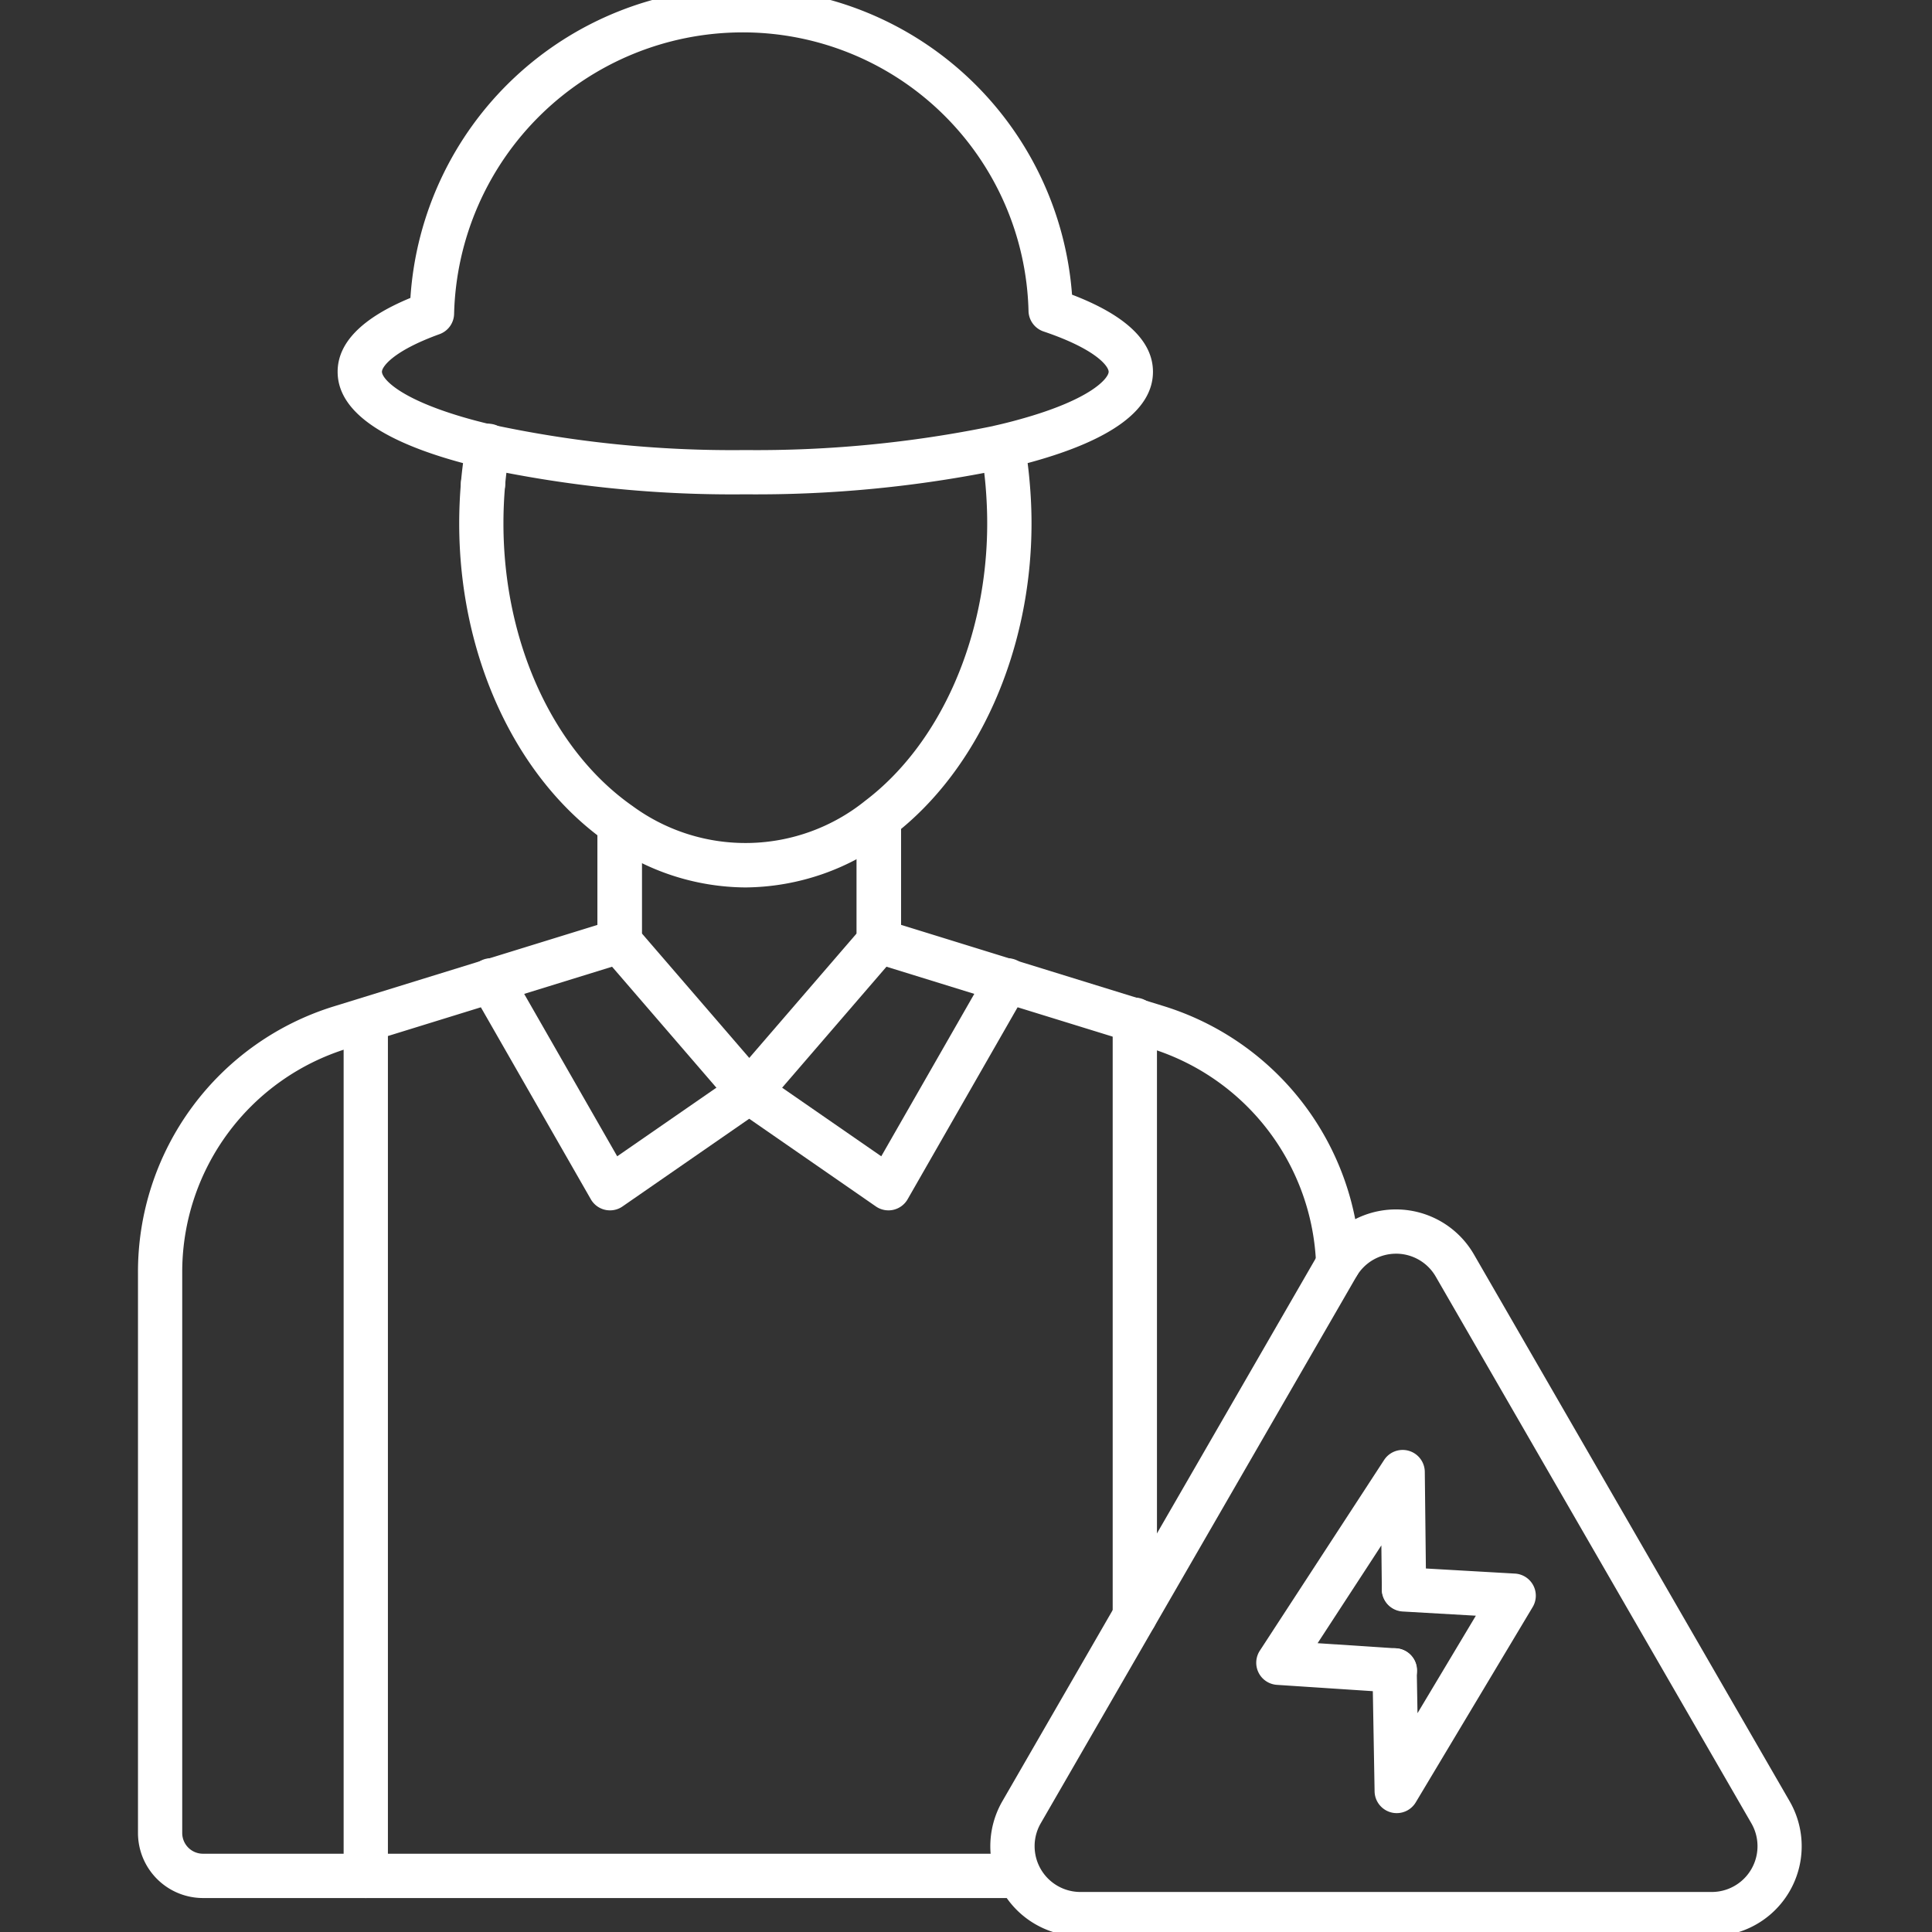 <svg xmlns="http://www.w3.org/2000/svg" xmlns:xlink="http://www.w3.org/1999/xlink" width="119" height="119" viewBox="0 0 119 119">
  <rect x="0" y="0" width="119" height="119" fill="#333333" stroke="none"/>
  <defs>
    <clipPath id="clip-path">
      <rect id="Rectangle_182" data-name="Rectangle 182" width="119" height="119" transform="translate(0 0.471)" fill="#fff" stroke="#707070" stroke-width="1" opacity="0.196"/>
    </clipPath>
  </defs>
  <g id="Mask_Group_13" data-name="Mask Group 13" transform="translate(0 -0.471)" clip-path="url(#clip-path)">
    <g id="_038-electrician_service" data-name="038-electrician service" transform="translate(8.496 -0.261)">
      <g id="Group_185" data-name="Group 185" transform="translate(19.892 29.183)">
        <path id="Path_659" data-name="Path 659" d="M43.883,46a1.362,1.362,0,0,1-1.364-1.361v0A1.364,1.364,0,1,1,43.883,46Z" transform="translate(-42.519 -43.277)" fill="#fff"/>
      </g>
      <g id="Group_186" data-name="Group 186" transform="translate(19.785 26.87)">
        <path id="Path_660" data-name="Path 660" d="M59.994,68.523a14.8,14.8,0,0,1-8.522-2.782c-5.615-3.938-9.1-11.462-9.1-19.635,0-.818.035-1.666.109-2.523,0-.008,0-.016,0-.027.068-.791.175-1.584.325-2.43a1.363,1.363,0,1,1,2.683.475c-.134.755-.229,1.467-.292,2.168a.06.06,0,0,1,0,.022c-.068.8-.1,1.552-.1,2.31,0,7.3,3.043,13.968,7.941,17.4a11.758,11.758,0,0,0,14.356-.327c4.625-3.515,7.5-10.058,7.5-17.077,0-.758-.035-1.535-.1-2.31-.063-.736-.158-1.451-.281-2.133a1.434,1.434,0,0,1-.022-.243,1.364,1.364,0,0,1,2.713-.2c.134.753.237,1.541.305,2.34.076.851.115,1.707.115,2.547,0,7.854-3.286,15.228-8.571,19.248a14.838,14.838,0,0,1-9.049,3.177Z" transform="translate(-42.369 -40)" fill="#fff"/>
      </g>
      <g id="Group_187" data-name="Group 187" transform="translate(12.302 0)">
        <path id="Path_661" data-name="Path 661" d="M56.873,33.111a73.378,73.378,0,0,1-16.4-1.672c-.619-.147-1.241-.314-1.849-.494-4.552-1.353-6.859-3.163-6.859-5.381,0-1.789,1.508-3.319,4.483-4.549A20.426,20.426,0,0,1,77,20.814c3.308,1.265,4.985,2.861,4.985,4.751,0,2.31-2.5,4.175-7.431,5.544-.556.155-1.121.3-1.677.423a.766.766,0,0,1-.085.022A74.972,74.972,0,0,1,56.873,33.111Zm-.24-28.452A17.784,17.784,0,0,0,38.939,21.993a1.36,1.36,0,0,1-.9,1.254c-2.91,1.053-3.545,2.029-3.545,2.315,0,.363.881,1.571,4.906,2.768.559.166,1.137.319,1.71.455a70.5,70.5,0,0,0,15.763,1.6,72.225,72.225,0,0,0,15.22-1.47l.1-.025c.537-.12,1.083-.256,1.625-.409,4.44-1.233,5.438-2.553,5.438-2.918,0-.314-.72-1.372-4.009-2.482a1.364,1.364,0,0,1-.927-1.252A17.6,17.6,0,0,0,56.633,4.659Z" transform="translate(-31.767 -1.932)" fill="#fff"/>
      </g>
      <g id="Group_188" data-name="Group 188" transform="translate(12.67 62.217)">
        <path id="Path_662" data-name="Path 662" d="M33.652,145.5a1.364,1.364,0,0,1-1.364-1.364V91.44a1.364,1.364,0,0,1,2.727,0v52.7A1.362,1.362,0,0,1,33.652,145.5Z" transform="translate(-32.288 -90.077)" fill="#fff"/>
      </g>
      <g id="Group_189" data-name="Group 189" transform="translate(28.308 50.542)">
        <path id="Path_663" data-name="Path 663" d="M63.788,92.343a1.368,1.368,0,0,1-1.034-.472l-7.982-9.256a1.371,1.371,0,0,1-.33-.892V75.252a1.364,1.364,0,0,1,2.727,0v5.964l6.619,7.674,6.619-7.674V74.9a1.364,1.364,0,0,1,2.727,0v6.8a1.436,1.436,0,0,1-.33.916l-7.982,9.256A1.365,1.365,0,0,1,63.788,92.343Z" transform="translate(-54.442 -73.537)" fill="#fff"/>
      </g>
      <g id="Group_190" data-name="Group 190" transform="translate(28.308 50.13)">
        <path id="Path_664" data-name="Path 664" d="M55.806,82.79a1.364,1.364,0,0,1-1.364-1.364v-7.11a1.364,1.364,0,0,1,2.727,0v7.11A1.364,1.364,0,0,1,55.806,82.79Z" transform="translate(-54.442 -72.953)" fill="#fff"/>
      </g>
      <g id="Group_191" data-name="Group 191" transform="translate(44.272 49.773)">
        <path id="Path_665" data-name="Path 665" d="M78.424,82.641a1.364,1.364,0,0,1-1.364-1.364V73.811a1.364,1.364,0,0,1,2.727,0v7.467A1.364,1.364,0,0,1,78.424,82.641Z" transform="translate(-77.06 -72.447)" fill="#fff"/>
      </g>
      <g id="Group_192" data-name="Group 192" transform="translate(20.401 59.788)">
        <path id="Path_666" data-name="Path 666" d="M51.917,102.13a1.385,1.385,0,0,1-.3-.033,1.359,1.359,0,0,1-.881-.652L43.422,88.677a1.363,1.363,0,1,1,2.364-1.355L52.361,98.8l7.358-5.089a1.368,1.368,0,0,1,1.552,0L68.626,98.8,75.2,87.322a1.363,1.363,0,1,1,2.364,1.355l-7.314,12.768a1.361,1.361,0,0,1-1.958.442l-7.8-5.4-7.8,5.4A1.335,1.335,0,0,1,51.917,102.13Z" transform="translate(-43.242 -86.635)" fill="#fff"/>
      </g>
      <g id="Group_193" data-name="Group 193" transform="translate(0 57.32)">
        <path id="Path_667" data-name="Path 667" d="M68.63,143.46H18.341a4.008,4.008,0,0,1-4-4v-34.5A17.111,17.111,0,0,1,26.46,88.522l17.066-5.274c.033-.011.065-.025.1-.033l.065-.019a1.364,1.364,0,0,1,.783,2.613.422.422,0,0,1-.063.019l-17.145,5.3a14.4,14.4,0,0,0-10.2,13.827v34.5a1.278,1.278,0,0,0,1.276,1.276H68.627a1.364,1.364,0,0,1,0,2.727Z" transform="translate(-14.338 -83.14)" fill="#fff"/>
      </g>
      <g id="Group_194" data-name="Group 194" transform="translate(44.209 57.319)">
        <path id="Path_668" data-name="Path 668" d="M106.691,105.759a1.363,1.363,0,0,1-1.361-1.317A14.471,14.471,0,0,0,95.142,91.125l-9.2-2.842c-.014-.005-.03-.008-.044-.014l-7.873-2.435c-.03-.008-.06-.019-.087-.027a1.364,1.364,0,0,1,.775-2.615l.065.019c.03.008.057.019.087.027l7.8,2.414a.267.267,0,0,1,.044.014l9.234,2.855a17.2,17.2,0,0,1,12.108,15.828,1.363,1.363,0,0,1-1.314,1.41h-.049Z" transform="translate(-76.971 -83.138)" fill="#fff"/>
      </g>
      <g id="Group_195" data-name="Group 195" transform="translate(60.04 62.217)">
        <path id="Path_669" data-name="Path 669" d="M100.763,129.489a1.364,1.364,0,0,1-1.364-1.364V91.44a1.364,1.364,0,1,1,2.727,0v36.688A1.363,1.363,0,0,1,100.763,129.489Z" transform="translate(-99.4 -90.077)" fill="#fff"/>
      </g>
      <g id="Group_196" data-name="Group 196" transform="translate(52.502 75.228)">
        <path id="Path_670" data-name="Path 670" d="M133.148,153.276H94.27a5.546,5.546,0,0,1-4.805-8.323L108.9,111.284a5.546,5.546,0,0,1,9.61,0l19.439,33.669a5.542,5.542,0,0,1-4.805,8.32Zm-19.439-42.041a2.819,2.819,0,0,0-2.443,1.413L91.827,146.316a2.821,2.821,0,0,0,2.446,4.233h38.878a2.82,2.82,0,0,0,2.444-4.233l-19.439-33.669a2.819,2.819,0,0,0-2.446-1.413Z" transform="translate(-88.72 -108.51)" fill="#fff"/>
      </g>
      <g id="Group_199" data-name="Group 199" transform="translate(68.881 90.036)">
        <g id="Group_197" data-name="Group 197">
          <path id="Path_671" data-name="Path 671" d="M120.45,144.434c-.03,0-.06,0-.09,0l-7.161-.472a1.364,1.364,0,0,1-1.053-2.105l7.655-11.746a1.364,1.364,0,0,1,2.506.728l.082,7.23a1.364,1.364,0,0,1-2.727.033l-.03-2.73-3.927,6.024,4.835.319a1.362,1.362,0,0,1-.09,2.722Z" transform="translate(-111.925 -129.489)" fill="#fff"/>
        </g>
        <g id="Group_198" data-name="Group 198" transform="translate(7.159 7.231)">
          <path id="Path_672" data-name="Path 672" d="M123.562,154.876a1.3,1.3,0,0,1-.352-.046,1.363,1.363,0,0,1-1.012-1.293l-.131-7.429a1.364,1.364,0,0,1,1.339-1.388h.025a1.364,1.364,0,0,1,1.364,1.339l.046,2.662,3.594-6.005-4.508-.259a1.363,1.363,0,1,1,.158-2.722l6.758.387a1.363,1.363,0,0,1,1.091,2.062l-7.2,12.027a1.362,1.362,0,0,1-1.17.665Z" transform="translate(-122.067 -139.733)" fill="#fff"/>
        </g>
      </g>
    </g>
  </g>
</svg>
